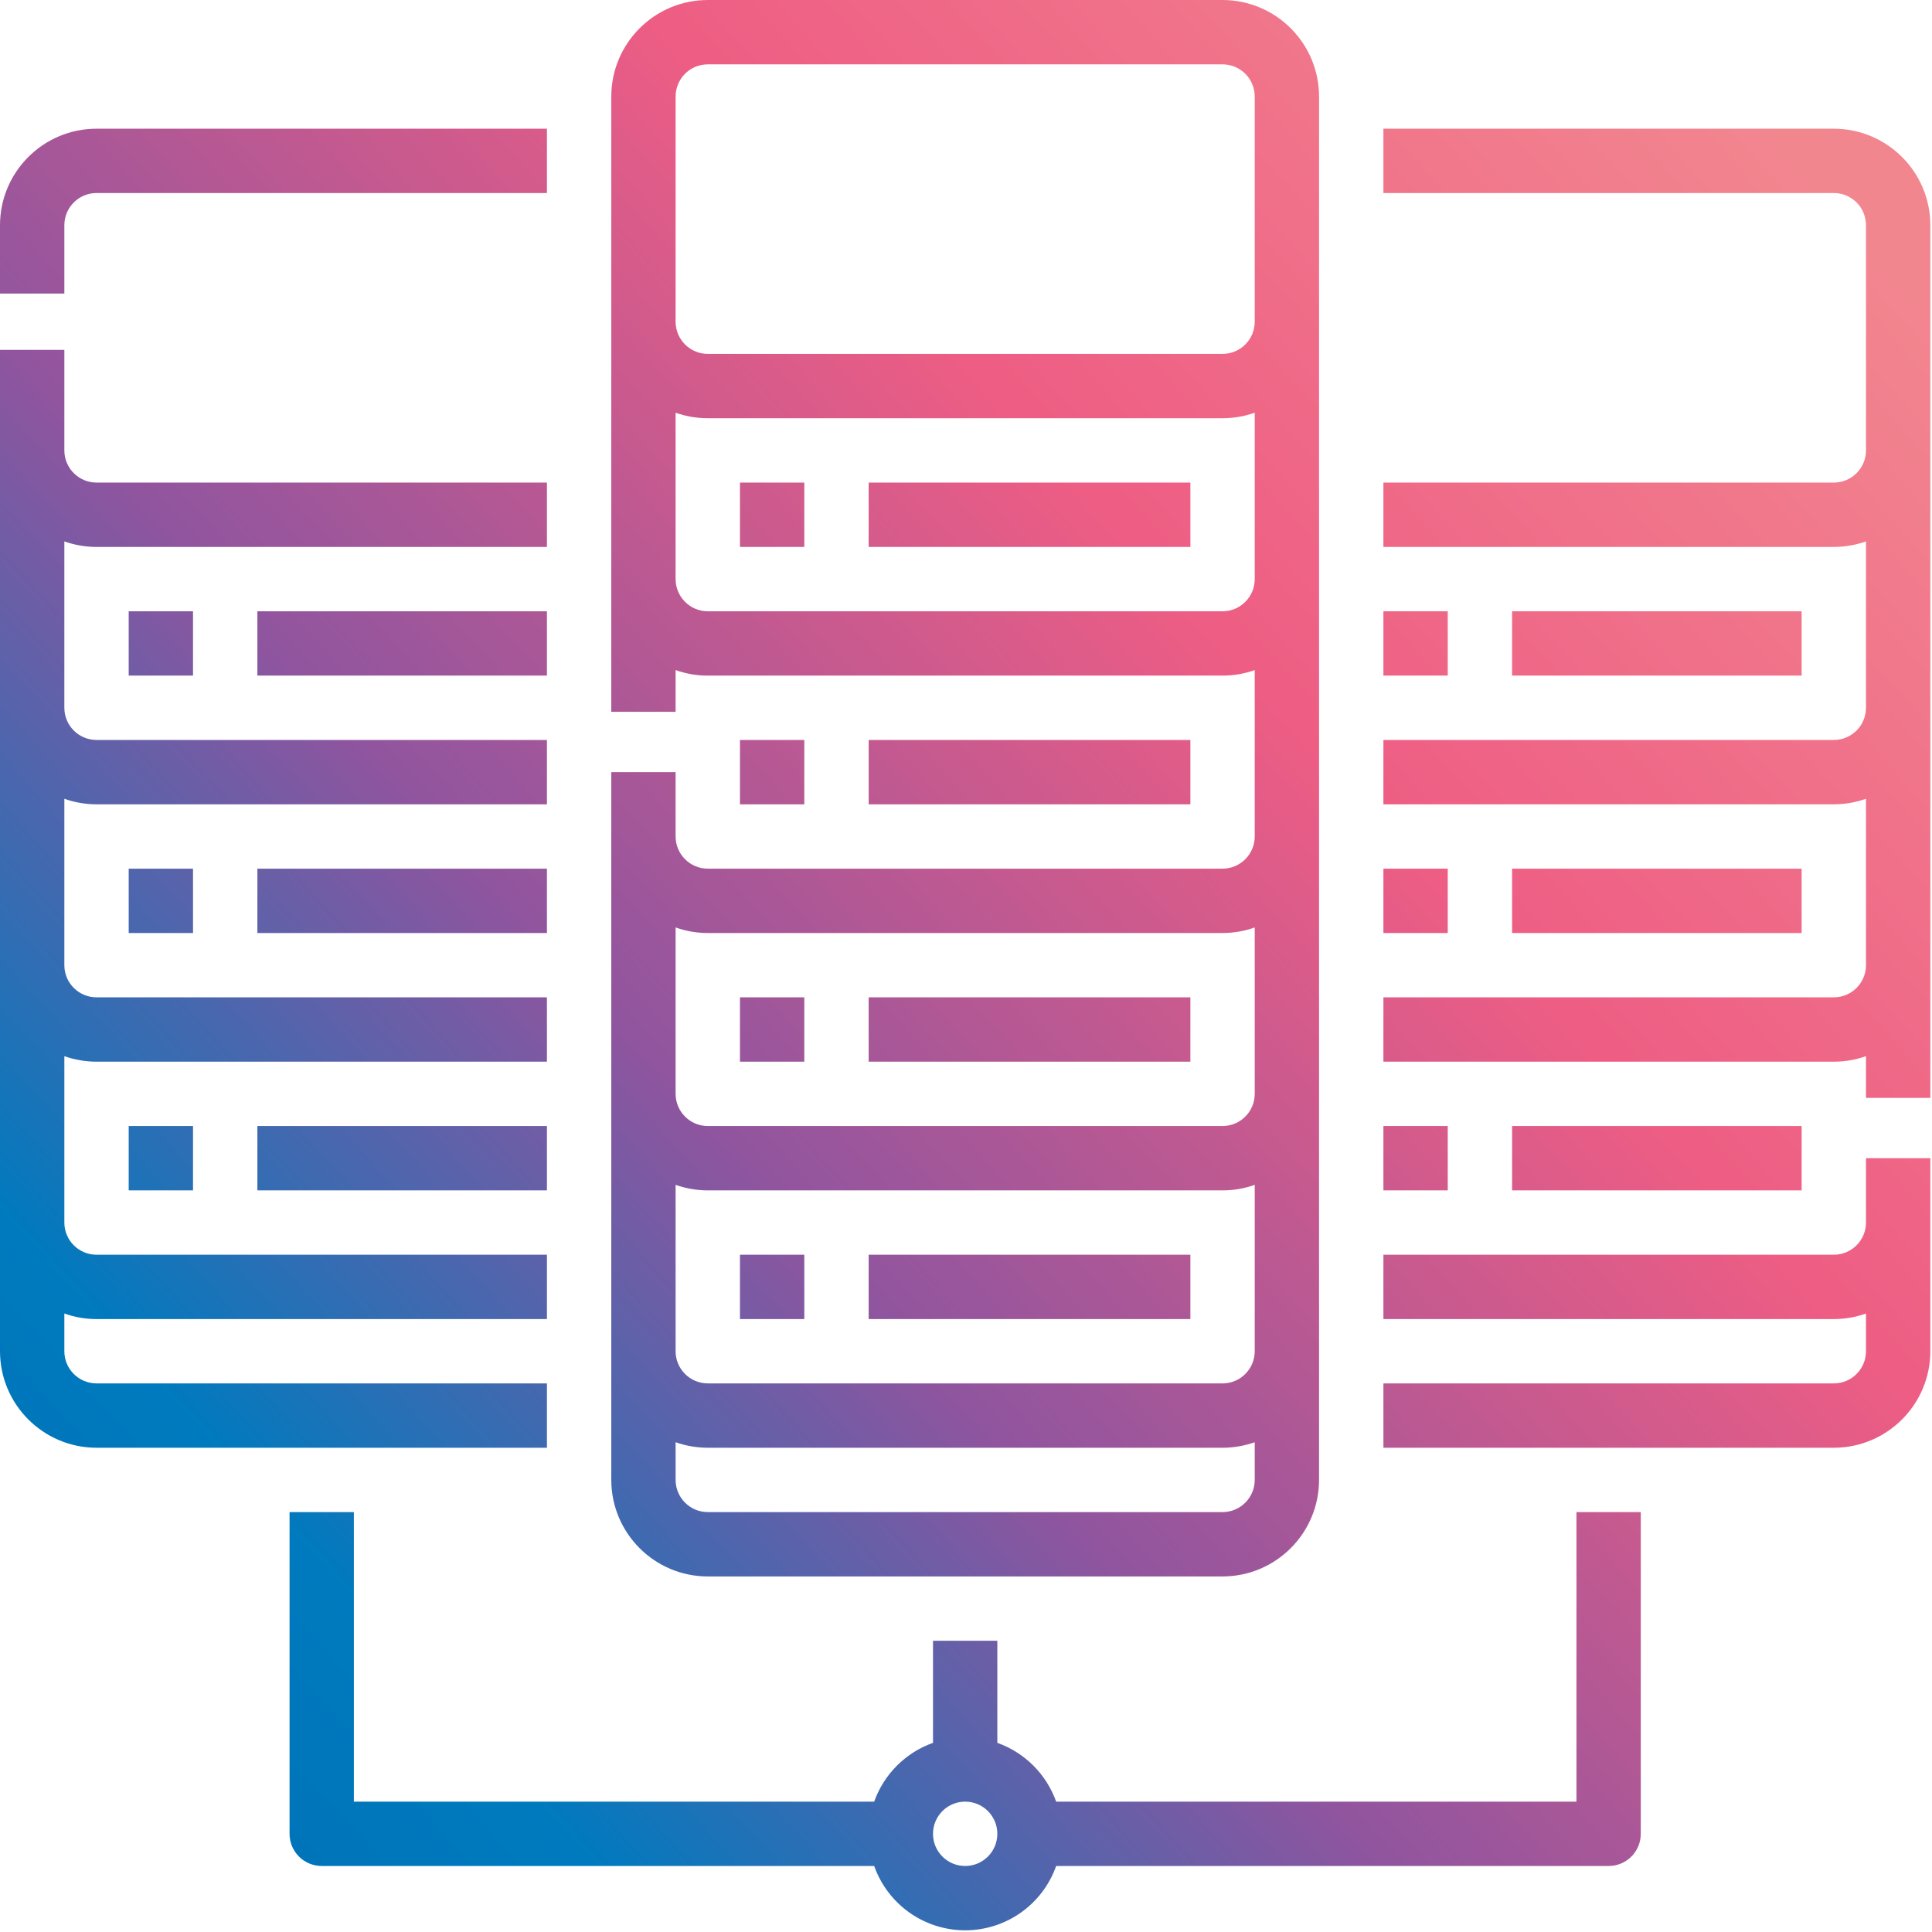 <?xml version="1.0" encoding="UTF-8"?>
<svg width="65px" height="65px" viewBox="0 0 65 65" version="1.1" xmlns="http://www.w3.org/2000/svg" xmlns:xlink="http://www.w3.org/1999/xlink">
    <title>ic-data-center</title>
    <defs>
        <linearGradient x1="-8.008%" y1="99.998%" x2="92.468%" y2="8.585%" id="linearGradient-1">
            <stop stop-color="#0069B0" offset="0%"></stop>
            <stop stop-color="#007ABE" offset="23.085%"></stop>
            <stop stop-color="#8E559F" offset="44.798%"></stop>
            <stop stop-color="#EE5D84" offset="71.789%"></stop>
            <stop stop-color="#F2868F" offset="100%"></stop>
        </linearGradient>
    </defs>
    <g id="Besoins" stroke="none" stroke-width="1" fill="none" fill-rule="evenodd">
        <g id="Besoins---Dématérialiser-mes-devis" transform="translate(-957, -2304)" fill="url(#linearGradient-1)" fill-rule="nonzero">
            <g id="Pictos" transform="translate(189, 2301)">
                <g id="ic-data-center" transform="translate(768, 3)">
                    <path d="M64.944,7.577 L64.944,36.937 L62.779,36.937 L62.779,35.533 C62.432,35.656 62.066,35.719 61.697,35.719 L46.543,35.719 L46.543,33.554 L61.697,33.554 C62.294,33.554 62.779,33.07 62.779,32.472 L62.779,26.874 C62.432,26.997 62.066,27.06 61.697,27.06 L46.543,27.06 L46.543,24.895 L61.697,24.895 C62.294,24.895 62.779,24.41 62.779,23.813 L62.779,18.215 C62.432,18.338 62.066,18.401 61.697,18.401 L46.543,18.401 L46.543,16.236 L61.697,16.236 C62.294,16.235 62.779,15.751 62.779,15.154 L62.779,7.577 C62.779,6.979 62.294,6.495 61.697,6.494 L46.543,6.494 L46.543,4.33 L61.697,4.33 C63.489,4.332 64.942,5.784 64.944,7.577 L64.944,7.577 Z M48.708,20.566 L46.543,20.566 L46.543,22.73 L48.708,22.73 L48.708,20.566 Z M50.873,20.566 L50.873,22.73 L60.614,22.73 L60.614,20.566 L50.873,20.566 Z M48.708,29.225 L46.543,29.225 L46.543,31.39 L48.708,31.39 L48.708,29.225 Z M50.873,29.225 L50.873,31.39 L60.614,31.39 L60.614,29.225 L50.873,29.225 Z M62.779,39.237 L62.779,41.131 C62.779,41.729 62.294,42.213 61.697,42.214 L46.543,42.214 L46.543,44.378 L61.697,44.378 C62.066,44.379 62.432,44.316 62.779,44.192 L62.779,45.461 C62.779,46.058 62.294,46.543 61.697,46.543 L46.543,46.543 L46.543,48.708 L61.697,48.708 C63.489,48.706 64.942,47.253 64.944,45.461 L64.944,38.966 L62.779,38.966 L62.779,39.237 Z M48.708,37.884 L46.543,37.884 L46.543,40.049 L48.708,40.049 L48.708,37.884 Z M50.873,37.884 L50.873,40.049 L60.614,40.049 L60.614,37.884 L50.873,37.884 Z M2.165,7.577 C2.165,6.979 2.65,6.495 3.247,6.494 L18.401,6.494 L18.401,4.33 L3.247,4.33 C1.455,4.332 0.002,5.784 0,7.577 L0,9.877 L2.165,9.877 L2.165,7.577 Z M18.401,46.543 L3.247,46.543 C2.65,46.543 2.165,46.058 2.165,45.461 L2.165,44.192 C2.512,44.316 2.878,44.379 3.247,44.378 L18.401,44.378 L18.401,42.214 L3.247,42.214 C2.65,42.213 2.165,41.729 2.165,41.131 L2.165,35.533 C2.512,35.656 2.878,35.719 3.247,35.719 L18.401,35.719 L18.401,33.554 L3.247,33.554 C2.65,33.554 2.165,33.07 2.165,32.472 L2.165,26.874 C2.512,26.997 2.878,27.06 3.247,27.06 L18.401,27.06 L18.401,24.895 L3.247,24.895 C2.65,24.895 2.165,24.41 2.165,23.813 L2.165,18.215 C2.512,18.338 2.878,18.401 3.247,18.401 L18.401,18.401 L18.401,16.236 L3.247,16.236 C2.65,16.235 2.165,15.751 2.165,15.154 L2.165,11.771 L0,11.771 L0,45.461 C0.002,47.253 1.455,48.706 3.247,48.708 L18.401,48.708 L18.401,46.543 Z M6.494,22.73 L6.494,20.566 L4.33,20.566 L4.33,22.73 L6.494,22.73 Z M18.401,22.73 L18.401,20.566 L8.659,20.566 L8.659,22.73 L18.401,22.73 Z M6.494,31.39 L6.494,29.225 L4.33,29.225 L4.33,31.39 L6.494,31.39 Z M18.401,31.39 L18.401,29.225 L8.659,29.225 L8.659,31.39 L18.401,31.39 Z M6.494,40.049 L6.494,37.884 L4.33,37.884 L4.33,40.049 L6.494,40.049 Z M18.401,40.049 L18.401,37.884 L8.659,37.884 L8.659,40.049 L18.401,40.049 Z M20.566,49.79 L20.566,25.978 L22.73,25.978 L22.73,28.142 C22.731,28.74 23.215,29.224 23.813,29.225 L41.131,29.225 C41.729,29.224 42.213,28.74 42.214,28.142 L42.214,22.544 C41.866,22.668 41.5,22.731 41.131,22.73 L23.813,22.73 C23.444,22.731 23.078,22.668 22.73,22.544 L22.73,23.948 L20.566,23.948 L20.566,3.247 C20.568,1.455 22.02,0.002 23.813,0 L41.131,0 C42.924,0.002 44.376,1.455 44.378,3.247 L44.378,49.79 C44.376,51.583 42.924,53.036 41.131,53.038 L23.813,53.038 C22.02,53.036 20.568,51.583 20.566,49.79 Z M22.73,10.824 C22.731,11.422 23.215,11.906 23.813,11.906 L41.131,11.906 C41.729,11.906 42.213,11.422 42.214,10.824 L42.214,3.247 C42.213,2.65 41.729,2.165 41.131,2.165 L23.813,2.165 C23.215,2.165 22.731,2.65 22.73,3.247 L22.73,10.824 Z M42.214,19.483 L42.214,13.885 C41.866,14.008 41.5,14.071 41.131,14.071 L23.813,14.071 C23.444,14.071 23.078,14.008 22.73,13.885 L22.73,19.483 C22.731,20.081 23.215,20.565 23.813,20.566 L41.131,20.566 C41.729,20.565 42.213,20.081 42.214,19.483 L42.214,19.483 Z M42.214,49.79 L42.214,48.522 C41.866,48.645 41.5,48.708 41.131,48.708 L23.813,48.708 C23.444,48.708 23.078,48.645 22.73,48.522 L22.73,49.79 C22.731,50.388 23.215,50.872 23.813,50.873 L41.131,50.873 C41.729,50.872 42.213,50.388 42.214,49.79 Z M22.73,36.802 C22.731,37.399 23.215,37.883 23.813,37.884 L41.131,37.884 C41.729,37.883 42.213,37.399 42.214,36.802 L42.214,31.203 C41.866,31.327 41.5,31.39 41.131,31.39 L23.813,31.39 C23.444,31.39 23.078,31.327 22.73,31.203 L22.73,36.802 Z M22.73,45.461 C22.731,46.058 23.215,46.543 23.813,46.543 L41.131,46.543 C41.729,46.543 42.213,46.058 42.214,45.461 L42.214,39.863 C41.866,39.986 41.5,40.049 41.131,40.049 L23.813,40.049 C23.444,40.049 23.078,39.986 22.73,39.863 L22.73,45.461 Z M24.895,18.401 L27.06,18.401 L27.06,16.236 L24.895,16.236 L24.895,18.401 Z M29.225,18.401 L40.049,18.401 L40.049,16.236 L29.225,16.236 L29.225,18.401 Z M24.895,24.895 L24.895,27.06 L27.06,27.06 L27.06,24.895 L24.895,24.895 Z M29.225,24.895 L29.225,27.06 L40.049,27.06 L40.049,24.895 L29.225,24.895 Z M27.06,33.554 L24.895,33.554 L24.895,35.719 L27.06,35.719 L27.06,33.554 Z M40.049,33.554 L29.225,33.554 L29.225,35.719 L40.049,35.719 L40.049,33.554 Z M27.06,42.214 L24.895,42.214 L24.895,44.378 L27.06,44.378 L27.06,42.214 Z M40.049,42.214 L29.225,42.214 L29.225,44.378 L40.049,44.378 L40.049,42.214 Z M53.038,50.873 L55.202,50.873 L55.202,61.697 C55.202,62.295 54.718,62.779 54.12,62.779 L35.533,62.779 C35.074,64.076 33.848,64.943 32.472,64.943 C31.096,64.943 29.87,64.076 29.411,62.779 L10.824,62.779 C10.226,62.779 9.742,62.295 9.742,61.697 L9.742,50.873 L11.906,50.873 L11.906,60.614 L29.411,60.614 C29.74,59.691 30.466,58.965 31.39,58.636 L31.39,55.202 L33.554,55.202 L33.554,58.636 C34.478,58.965 35.204,59.691 35.533,60.614 L53.038,60.614 L53.038,50.873 Z M33.554,61.697 C33.554,61.099 33.07,60.614 32.472,60.614 C31.874,60.614 31.39,61.099 31.39,61.697 C31.39,62.295 31.874,62.779 32.472,62.779 C33.07,62.779 33.554,62.294 33.554,61.697 Z" id="Shape"></path>
                </g>
            </g>
        </g>
    </g>
</svg>